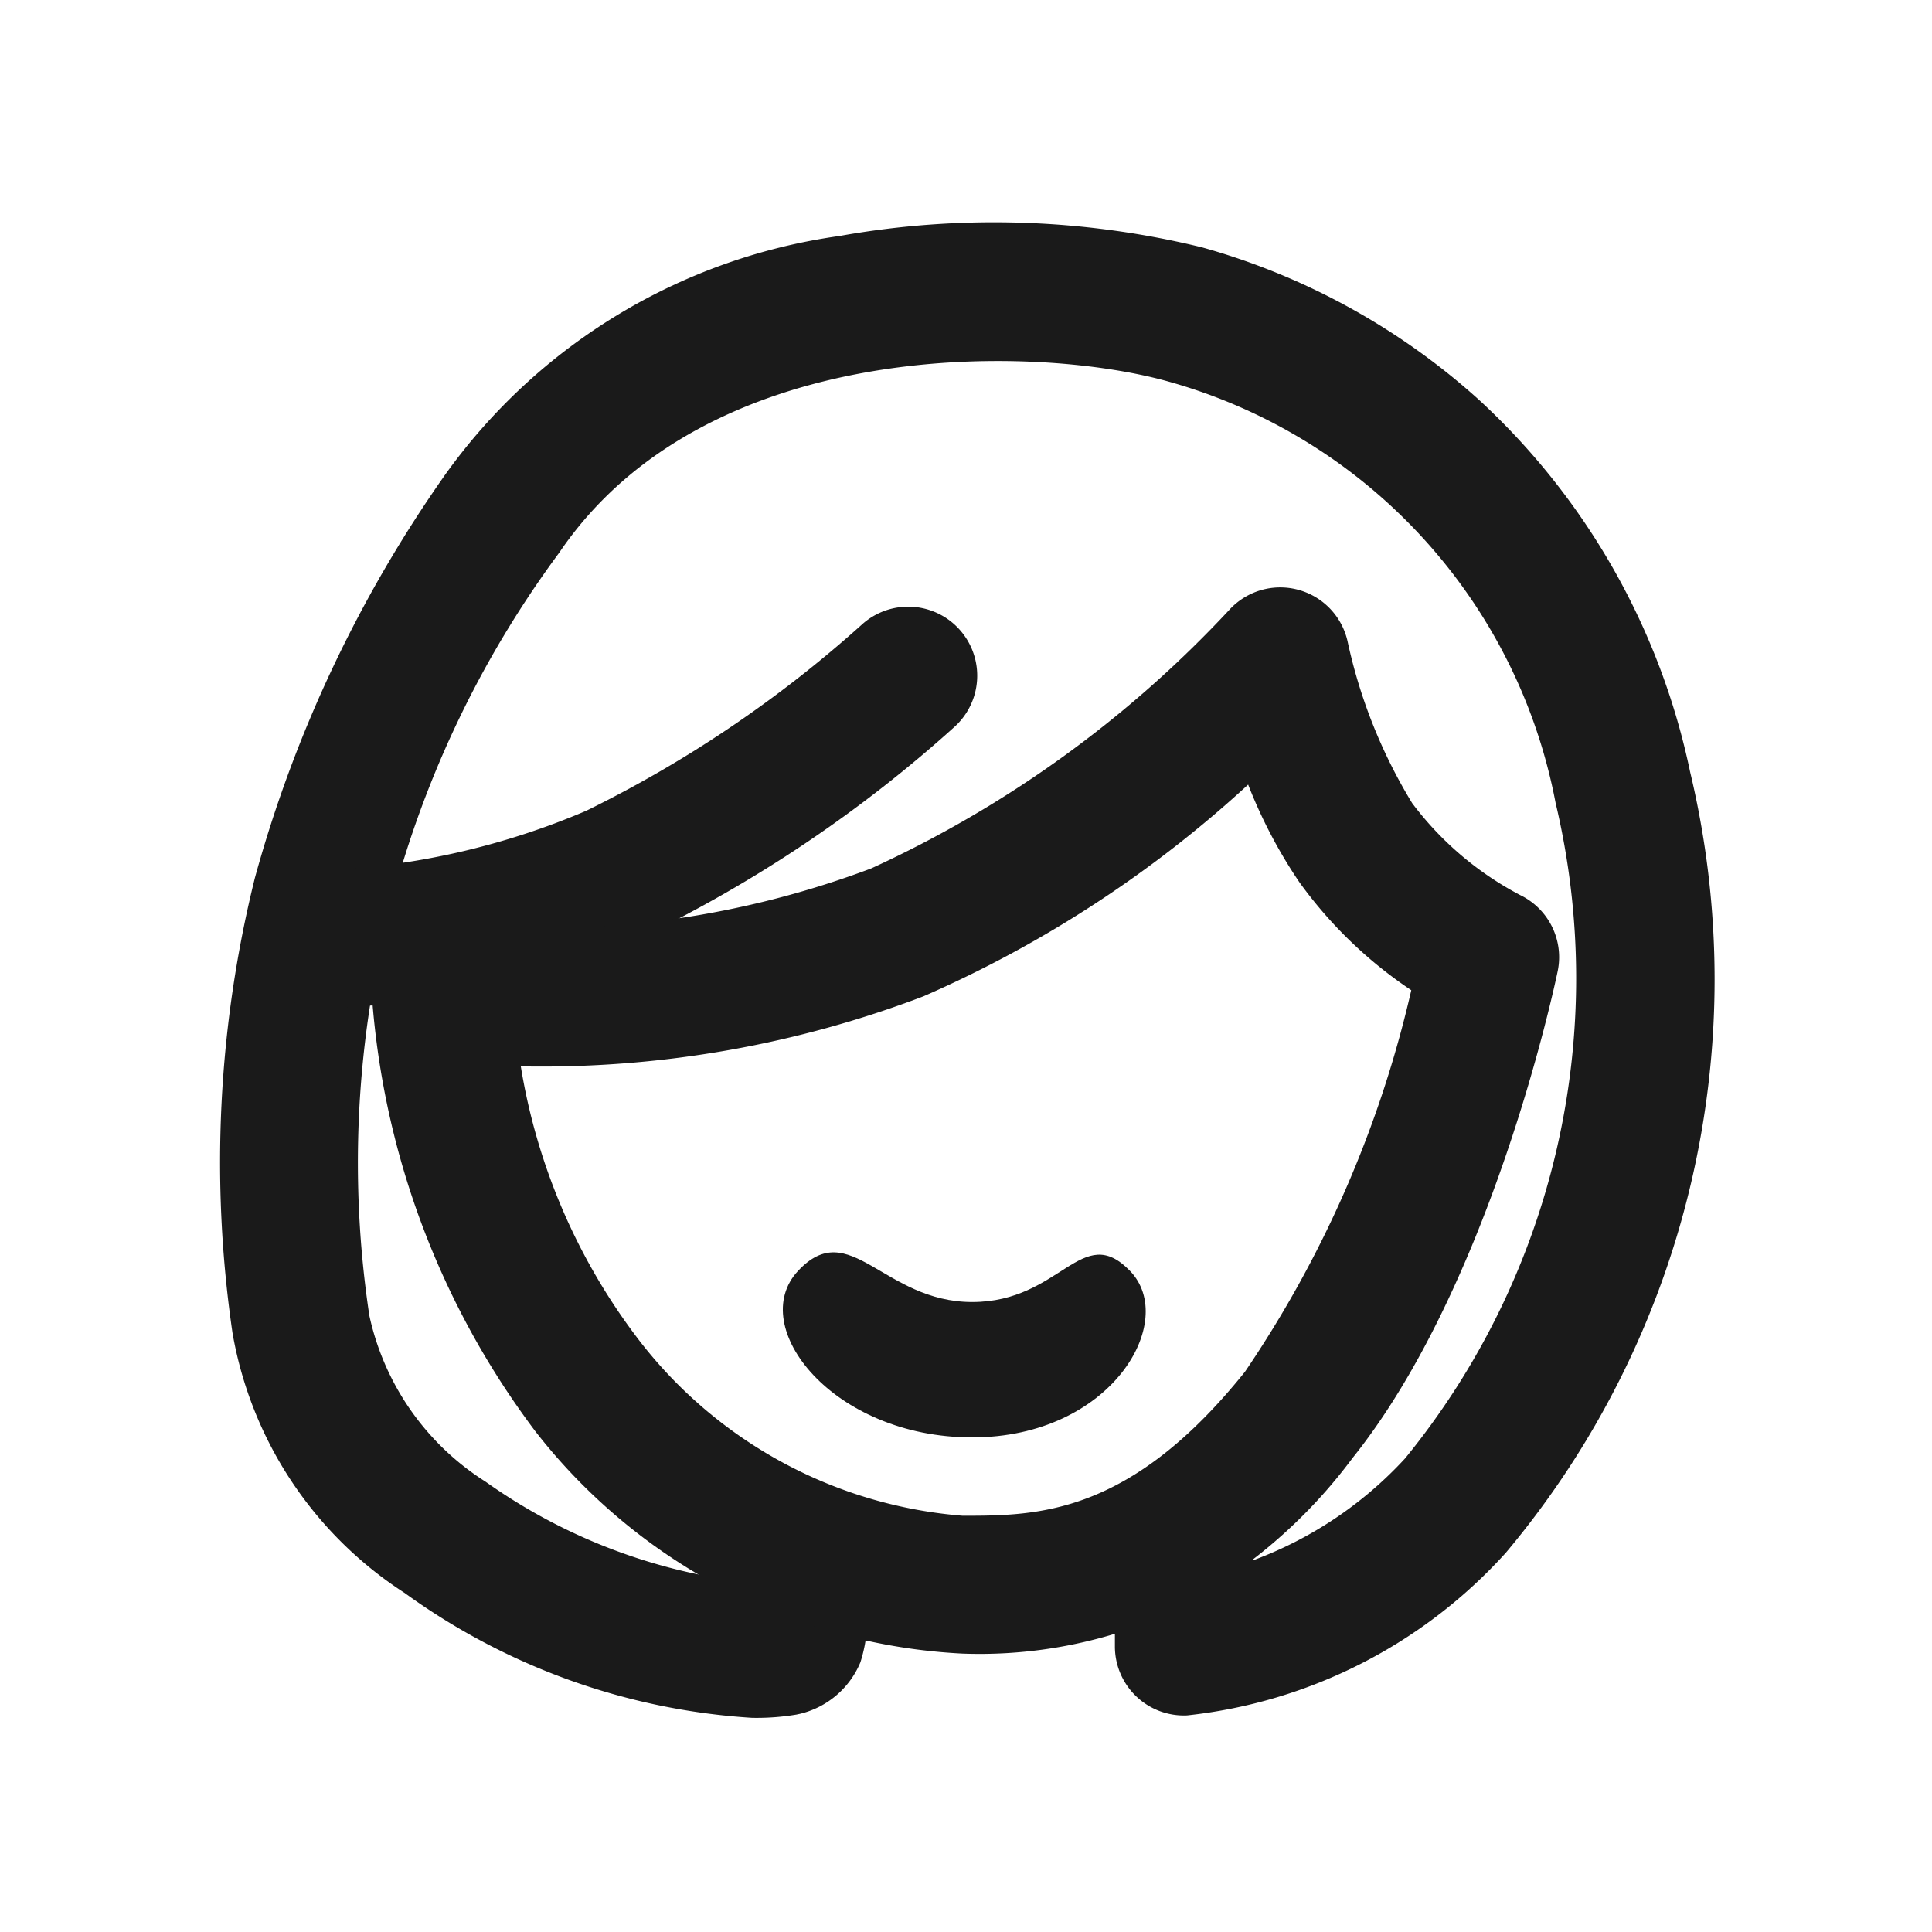 <svg xmlns="http://www.w3.org/2000/svg" width="28" height="28" viewBox="0 0 28 28">
  <g id="xzy-hair" transform="translate(-500 -1096)">
    <rect id="矩形_12998" data-name="矩形 12998" width="28" height="28" transform="translate(500 1096)" fill="rgba(255,255,255,0)"/>
    <path id="路径_1900" data-name="路径 1900" d="M510.591,1120.587a9.6,9.6,0,0,1-5.034-1.81,5.631,5.631,0,0,1-2.494-3.766,17.08,17.08,0,0,1,.325-6.6,18.786,18.786,0,0,1,2.753-5.835,8.463,8.463,0,0,1,5.72-3.465,12.71,12.71,0,0,1,5.253.165,10,10,0,0,1,4.017,2.213,10.152,10.152,0,0,1,3.057,5.392,12.922,12.922,0,0,1-2.67,11.312,7.271,7.271,0,0,1-4.623,2.359,1,1,0,0,1-1.044-1v-2.042h2v.795a5.658,5.658,0,0,0,2.205-1.477,11,11,0,0,0,2.182-9.5,7.867,7.867,0,0,0-5.65-6.118c-1.956-.534-6.679-.626-8.791,2.492a14.855,14.855,0,0,0-2.751,11.056,3.806,3.806,0,0,0,1.683,2.406,8.2,8.2,0,0,0,3.27,1.381c-.029-.054-.058-.107-.087-.157l1.719-1.022a6.617,6.617,0,0,1,.361.715,2.153,2.153,0,0,1,.171,1.7,1.267,1.267,0,0,1-.872.747l-.056.012A3.479,3.479,0,0,1,510.591,1120.587Z" transform="translate(0.307 0.309)" fill="#1a1a1a"/>
    <path id="路径_1901" data-name="路径 1901" d="M504.344,1109.918h0a1,1,0,0,1,0-2h0a10.855,10.855,0,0,0,3.821-.864,17.5,17.5,0,0,0,3.991-2.695,1,1,0,0,1,1.353,1.473,19.276,19.276,0,0,1-4.543,3.055A12.716,12.716,0,0,1,504.344,1109.918Z" transform="translate(0.33 0.697)" fill="#1a1a1a"/>
    <path id="路径_1902" data-name="路径 1902" d="M518.087,1103.849a1,1,0,0,1,.979.8,7.562,7.562,0,0,0,.933,2.328,4.663,4.663,0,0,0,1.562,1.33,1,1,0,0,1,.547,1.1c-.038.184-.958,4.546-2.975,7.061a7.48,7.48,0,0,1-3.063,2.418,6.736,6.736,0,0,1-2.589.415,8.377,8.377,0,0,1-6.191-3.222,11.922,11.922,0,0,1-2.366-6.28,1,1,0,0,1,1.105-1.056s.455.047,1.158.047a13.558,13.558,0,0,0,4.971-.868,16.443,16.443,0,0,0,5.184-3.741A1,1,0,0,1,518.087,1103.849Zm1.9,5.839a6.327,6.327,0,0,1-1.626-1.57,7.147,7.147,0,0,1-.74-1.411,16.976,16.976,0,0,1-4.707,3.069,15.561,15.561,0,0,1-5.726,1.016h-.108a8.876,8.876,0,0,0,1.727,3.985,6.576,6.576,0,0,0,4.675,2.526c1.078,0,2.419,0,4.092-2.085A16.327,16.327,0,0,0,519.985,1109.688Z" transform="translate(0.468 0.664)" fill="#1a1a1a"/>
    <path id="路径_1939" data-name="路径 1939" d="M9.49,13.872c2.022,0,2.988-1.687,2.288-2.412s-1,.45-2.288.45-1.775-1.256-2.525-.45S7.468,13.872,9.49,13.872Z" transform="translate(504.6 1102.96)" fill="#1a1a1a"/>
  </g>
</svg>
